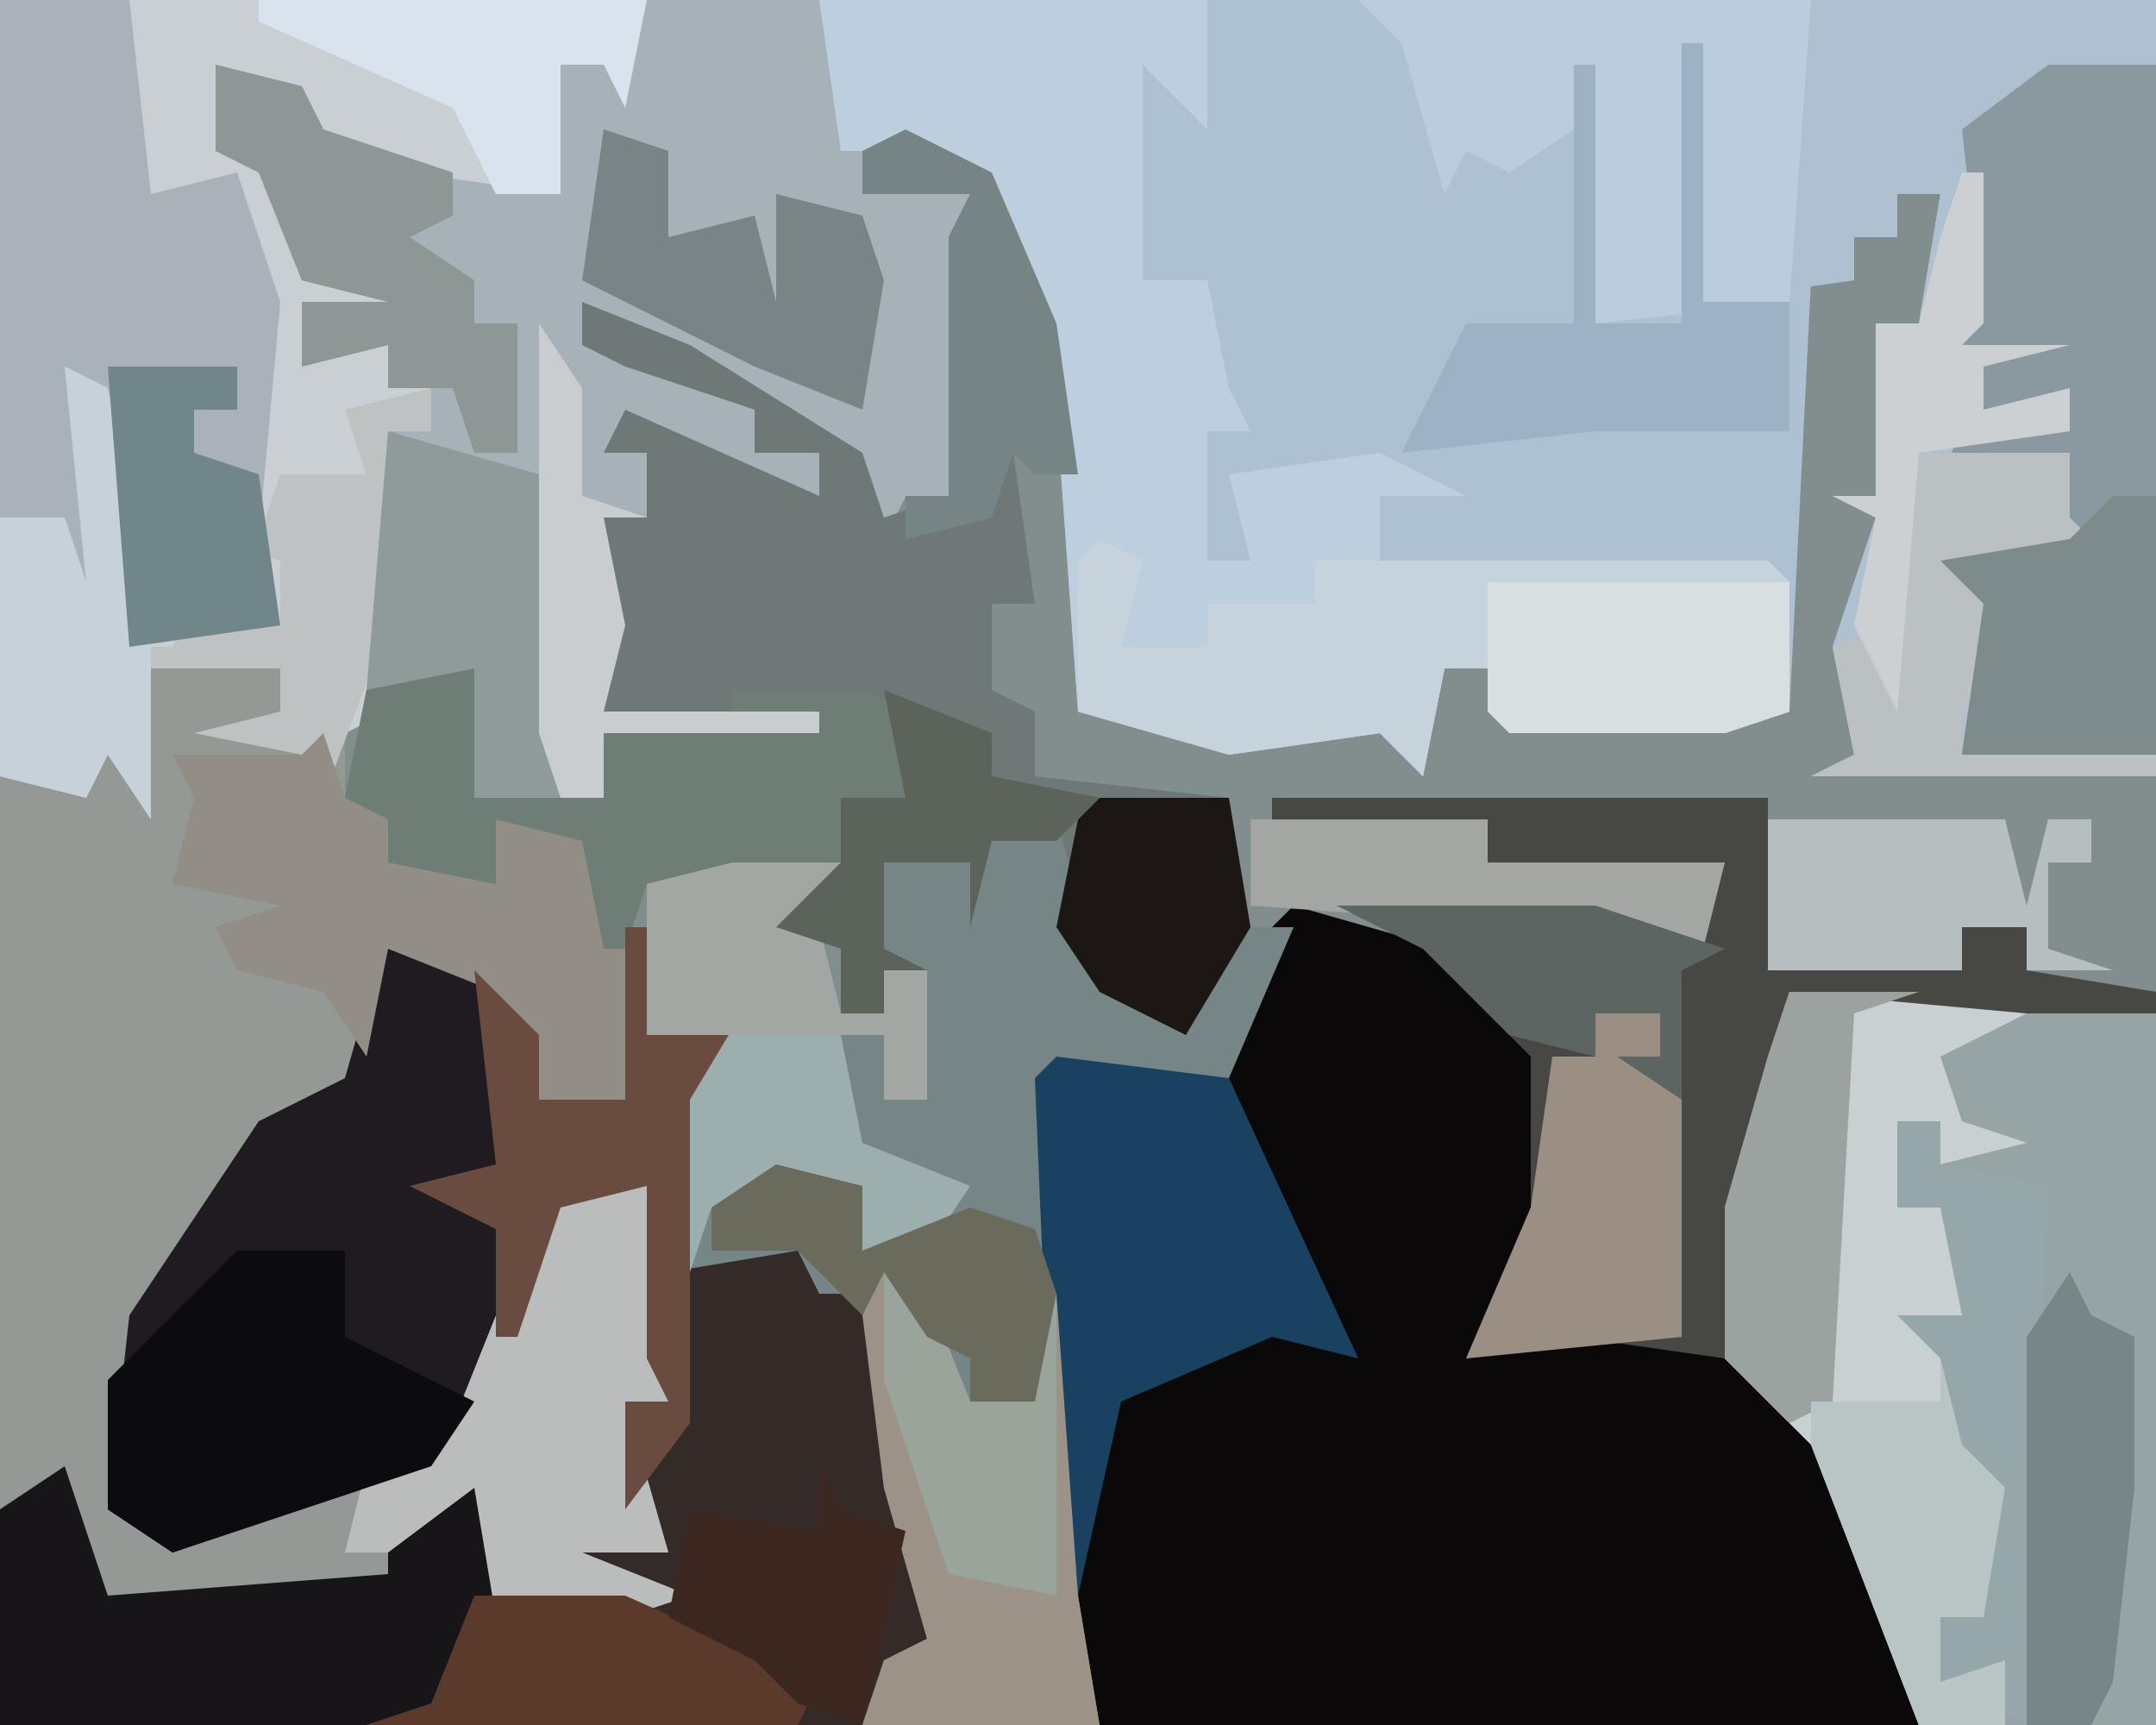 <?xml version="1.0" encoding="UTF-8"?>
<svg version="1.1" xmlns="http://www.w3.org/2000/svg" width="100" height="80">
<path d="M0,0 L100,0 L100,80 L0,80 Z " fill="#828D8D" transform="translate(0,0)"/>
<path d="M0,0 L100,0 L100,36 L84,36 L86,35 L85,30 L87,24 L85,23 L87,23 L87,15 L89,15 L90,9 L88,9 L88,11 L86,11 L86,13 L84,13 L83,33 L80,34 L70,34 L69,31 L67,31 L66,36 L64,34 L57,35 L50,33 L49,19 L48,15 L45,8 L40,7 L40,9 L45,9 L44,23 L42,23 L41,25 L39,21 L27,14 L27,16 L33,18 L35,19 L35,21 L38,21 L38,23 L29,20 L30,21 L30,24 L28,24 L29,29 L28,33 L38,33 L38,34 L28,34 L28,37 L22,37 L22,31 L16,34 L14,37 L14,35 L9,34 L13,33 L13,31 L7,31 L7,38 L5,35 L4,37 L0,36 Z " fill="#ADC1D2" transform="translate(0,0)"/>
<path d="M0,0 L38,0 L40,7 L40,9 L45,9 L44,23 L42,23 L41,25 L39,21 L27,14 L27,16 L33,18 L35,19 L35,21 L38,21 L38,23 L29,20 L30,21 L30,24 L28,24 L29,29 L28,33 L38,33 L38,34 L28,34 L28,37 L22,37 L22,31 L16,34 L14,37 L14,35 L9,34 L13,33 L13,31 L7,31 L7,38 L5,35 L4,37 L0,36 Z " fill="#CACFD3" transform="translate(0,0)"/>
<path d="M0,0 L7,2 L12,7 L12,14 L9,20 L14,19 L23,22 L28,32 L29,38 L-9,38 L-11,32 L-12,8 L-7,7 L-3,8 L-2,2 Z " fill="#0B080A" transform="translate(60,42)"/>
<path d="M0,0 L5,2 L7,5 L7,8 L11,8 L11,0 L12,0 L12,5 L17,3 L14,8 L14,15 L20,14 L20,17 L22,17 L24,26 L26,33 L22,37 L-18,37 L-18,27 L-15,25 L-13,31 L0,30 L0,28 L5,24 L5,32 L12,31 L8,29 L12,28 L11,27 L11,22 L13,22 L12,20 L12,12 L8,13 L4,23 L-1,26 L-10,29 L-13,27 L-12,18 L-6,9 L-2,7 Z " fill="#342B28" transform="translate(18,43)"/>
<path d="M0,0 L2,4 L3,0 L9,0 L9,2 L6,3 L10,4 L12,3 L12,6 L16,7 L14,7 L14,9 L19,10 L19,7 L24,8 L25,13 L25,20 L21,20 L19,15 L14,13 L12,20 L8,21 L6,25 L2,33 L2,39 L5,40 L17,35 L21,25 L24,22 L24,24 L26,24 L27,34 L25,34 L27,41 L23,41 L28,43 L25,44 L19,44 L18,38 L14,40 L14,42 L6,44 L1,44 L-1,42 L-2,38 L-4,39 L-4,5 L0,6 Z " fill="#949996" transform="translate(4,31)"/>
<path d="M0,0 L37,0 L37,36 L21,36 L23,35 L22,30 L24,24 L22,23 L24,23 L24,15 L26,15 L27,9 L25,9 L25,11 L23,11 L23,13 L16,14 L11,15 L10,6 L7,8 L5,7 L4,9 L2,2 Z " fill="#AFC1D1" transform="translate(63,0)"/>
<path d="M0,0 L8,0 L10,7 L10,9 L15,9 L14,23 L12,23 L11,25 L9,21 L-3,14 L-3,16 L3,18 L5,19 L5,21 L8,21 L8,23 L-1,20 L0,21 L0,24 L-2,24 L-1,29 L-2,33 L8,33 L8,34 L-2,34 L-2,37 L-8,37 L-8,31 L-13,32 L-12,20 L-10,20 L-10,18 L-12,18 L-12,16 L-16,17 L-16,14 L-12,14 L-16,13 L-18,8 L-20,7 L-20,3 L-16,4 L-15,6 L-11,8 L-4,9 L-4,3 L-1,3 Z " fill="#A6B2B8" transform="translate(30,0)"/>
<path d="M0,0 L4,2 L7,9 L8,16 L6,16 L5,15 L6,22 L4,22 L4,26 L6,27 L6,30 L15,31 L16,37 L13,42 L9,40 L6,33 L4,33 L3,37 L3,34 L-1,34 L-1,38 L1,39 L-1,39 L-1,41 L-3,41 L-3,38 L-6,37 L-3,34 L-12,35 L-13,38 L-14,38 L-15,33 L-19,32 L-19,35 L-24,34 L-24,32 L-26,31 L-25,26 L-20,25 L-20,31 L-14,31 L-14,18 L-12,18 L-12,15 L-14,15 L-13,13 L-4,17 L-4,15 L-7,15 L-7,13 L-13,11 L-15,10 L-15,8 L-10,10 L-2,15 L-1,18 L2,17 L2,5 L3,3 L-2,3 L-2,1 Z " fill="#6E7977" transform="translate(42,6)"/>
<path d="M0,0 L17,1 L17,34 L6,34 L1,21 L-3,17 L-3,10 L-1,3 Z " fill="#96A4A5" transform="translate(83,46)"/>
<path d="M0,0 L1,0 L3,7 L7,10 L9,5 L12,5 L9,12 L1,12 L2,36 L3,42 L-8,42 L-7,39 L-5,38 L-7,31 L-8,22 L-10,22 L-11,20 L-17,21 L-17,13 L-15,9 L-18,10 L-18,3 L-9,2 L-10,5 L-9,9 L-7,9 L-7,2 L-2,1 Z " fill="#768586" transform="translate(48,38)"/>
<path d="M0,0 L18,0 L18,6 L15,3 L15,13 L18,13 L19,18 L20,20 L18,20 L18,26 L20,26 L19,22 L26,21 L30,23 L26,23 L26,26 L44,26 L45,27 L45,33 L42,34 L32,34 L31,31 L29,31 L28,36 L26,34 L19,35 L12,33 L11,19 L10,15 L7,8 L4,7 L1,7 Z " fill="#BDCFDE" transform="translate(38,0)"/>
<path d="M0,0 L23,0 L23,8 L32,8 L32,6 L35,6 L35,8 L41,9 L41,10 L30,10 L24,9 L23,18 L22,19 L21,26 L14,25 L9,26 L12,19 L12,12 L7,7 L3,5 L15,5 L20,6 L21,3 L16,4 L10,3 L10,1 L0,1 Z " fill="#474843" transform="translate(59,37)"/>
<path d="M0,0 L4,2 L5,4 L5,11 L3,13 L5,14 L5,21 L2,25 L-10,29 L-13,27 L-12,18 L-6,9 L-2,7 Z " fill="#201B21" transform="translate(18,43)"/>
<path d="M0,0 L6,0 L7,9 L11,8 L13,14 L12,25 L13,29 L6,30 L4,19 L5,30 L3,28 L3,24 L0,24 Z " fill="#A8B2B8" transform="translate(0,0)"/>
<path d="M0,0 L11,1 L7,3 L8,6 L11,7 L7,8 L7,6 L5,6 L5,10 L8,9 L8,15 L8,17 L8,21 L10,23 L9,29 L7,29 L7,32 L10,31 L10,34 L6,34 L1,21 L-3,17 L-3,10 L-1,3 Z " fill="#C8D0D1" transform="translate(83,46)"/>
<path d="M0,0 L5,0 L5,32 L-4,32 L-3,25 L-5,23 L1,22 L-3,20 L1,20 L0,19 L-5,19 L-4,17 L1,17 L-3,16 L-4,14 L-5,12 L-3,12 L-4,3 Z " fill="#89999F" transform="translate(95,3)"/>
<path d="M0,0 L2,1 L1,5 L5,5 L5,3 L10,3 L10,1 L31,1 L32,2 L32,8 L29,9 L19,9 L18,6 L16,6 L15,11 L13,9 L6,10 L-1,8 L-1,1 Z " fill="#C6D3DD" transform="translate(51,25)"/>
<path d="M0,0 L21,0 L20,14 L11,15 L10,6 L7,8 L5,7 L4,9 L2,2 Z " fill="#BACCDE" transform="translate(63,0)"/>
<path d="M0,0 L2,1 L3,5 L3,13 L5,13 L6,11 L10,12 L10,9 L6,8 L9,8 L10,5 L14,5 L13,2 L17,1 L17,3 L15,3 L15,12 L12,20 L11,18 L6,17 L10,16 L10,14 L4,14 L4,21 L2,18 L1,20 L-3,19 L-3,7 L0,7 L1,10 Z " fill="#BFC2C2" transform="translate(3,17)"/>
<path d="M0,0 L8,1 L14,14 L10,13 L3,16 L1,25 L0,25 L-1,1 Z " fill="#194261" transform="translate(49,49)"/>
<path d="M0,0 L1,3 L5,4 L3,4 L3,6 L8,7 L8,4 L13,5 L14,10 L14,17 L10,17 L8,12 L3,10 L2,15 L0,12 L-4,11 L-5,9 L-2,8 L-7,7 L-6,3 L-7,1 L-1,1 Z " fill="#928E85" transform="translate(15,34)"/>
<path d="M0,0 L1,0 L1,7 L-2,12 L-5,13 L-22,13 L-22,3 L-19,1 L-17,7 L-4,6 L-4,4 Z " fill="#171518" transform="translate(22,67)"/>
<path d="M0,0 L3,0 L3,6 L9,6 L9,3 L15,2 L15,1 L21,1 L23,2 L23,6 L21,7 L21,9 L11,10 L10,13 L9,13 L8,8 L4,7 L4,10 L-1,9 L-1,7 L-3,6 L-2,1 Z " fill="#6E7E76" transform="translate(19,31)"/>
<path d="M0,0 L5,0 L4,3 L5,7 L7,7 L7,5 L9,5 L9,11 L7,11 L7,8 L5,8 L6,13 L11,15 L9,18 L6,18 L6,15 L-1,16 L-2,19 L-3,19 L-3,11 L-1,7 L-4,8 L-4,1 Z " fill="#9CAFAE" transform="translate(34,40)"/>
<path d="M0,0 L1,2 L3,2 L4,12 L2,12 L4,19 L0,19 L5,21 L2,22 L-4,22 L-5,16 L-9,19 L-11,19 L-10,15 L-6,13 L-2,3 Z " fill="#BBBDBC" transform="translate(27,53)"/>
<path d="M0,0 L2,1 L4,6 L7,6 L7,1 L8,1 L9,15 L10,21 L-1,21 L0,18 L2,17 L0,10 L-1,2 Z " fill="#9C9288" transform="translate(41,59)"/>
<path d="M0,0 L5,0 L5,4 L11,7 L9,10 L-3,14 L-6,12 L-6,6 Z " fill="#0C0B10" transform="translate(11,58)"/>
<path d="M0,0 L1,0 L1,12 L5,12 L5,18 L-4,18 L-13,19 L-10,13 L-5,13 L-5,1 L-4,1 L-4,13 L0,13 Z " fill="#9DB3C5" transform="translate(78,2)"/>
<path d="M0,0 L1,0 L1,5 L6,3 L3,8 L3,23 L0,27 L0,22 L2,22 L1,20 L1,12 L-3,13 L-5,19 L-6,19 L-6,14 L-10,12 L-6,11 L-7,2 L-4,5 L-4,8 L0,8 Z " fill="#694C3F" transform="translate(29,43)"/>
<path d="M0,0 L7,0 L7,3 L9,5 L5,5 L7,7 L3,7 L3,9 L9,11 L9,12 L2,12 L2,14 L11,14 L11,15 L-5,15 L-3,14 L-4,9 L-2,8 Z " fill="#BBC1C3" transform="translate(89,21)"/>
<path d="M0,0 L3,0 L4,4 L4,15 L-6,16 L-3,9 L-2,2 L0,2 Z " fill="#9B8F84" transform="translate(74,47)"/>
<path d="M0,0 L14,0 L14,6 L11,7 L1,7 L0,6 Z " fill="#D9DEE1" transform="translate(69,27)"/>
<path d="M0,0 L7,2 L8,17 L4,17 L4,11 L-1,12 Z " fill="#8F9A9A" transform="translate(18,20)"/>
<path d="M0,0 L4,1 L5,3 L11,5 L11,7 L9,8 L12,10 L12,12 L14,12 L14,18 L12,18 L11,15 L8,15 L8,13 L4,14 L4,11 L8,11 L4,10 L2,5 L0,4 Z " fill="#8D9796" transform="translate(10,3)"/>
<path d="M0,0 L2,0 L2,2 L7,3 L6,28 L2,26 L2,21 L3,16 L2,11 L0,9 L3,9 L2,4 L0,4 Z " fill="#95A7A8" transform="translate(88,52)"/>
<path d="M0,0 L11,0 L12,4 L13,0 L15,0 L15,2 L13,2 L13,6 L16,7 L12,7 L12,5 L9,5 L9,7 L0,7 Z " fill="#B6BEBF" transform="translate(82,38)"/>
<path d="M0,0 L7,0 L16,4 L15,6 L-5,6 L-2,5 Z " fill="#5B392B" transform="translate(22,74)"/>
<path d="M0,0 L3,1 L3,5 L7,4 L8,8 L8,3 L12,4 L13,7 L12,13 L7,11 L-1,7 Z " fill="#798487" transform="translate(28,6)"/>
<path d="M0,0 L2,1 L4,13 L4,21 L2,18 L1,20 L-3,19 L-3,7 L0,7 L1,10 Z " fill="#C7D1D9" transform="translate(3,17)"/>
<path d="M0,0 L18,0 L17,5 L16,3 L14,3 L14,9 L11,9 L9,5 L0,1 Z " fill="#D8E3ED" transform="translate(12,0)"/>
<path d="M0,0 L6,0 L3,1 L2,19 L0,20 L-3,17 L-3,10 L-1,3 Z " fill="#9CA29F" transform="translate(83,46)"/>
<path d="M0,0 L11,0 L11,2 L22,2 L21,6 L14,5 L0,4 Z " fill="#A4A6A3" transform="translate(58,38)"/>
<path d="M0,0 L1,2 L3,3 L3,7 L3,10 L2,19 L1,21 L-2,21 L-2,3 Z " fill="#778788" transform="translate(96,59)"/>
<path d="M0,0 L2,0 L2,12 L-7,12 L-6,5 L-8,3 L-2,2 Z " fill="#7D8B8C" transform="translate(98,23)"/>
<path d="M0,0 L1,4 L3,6 L2,12 L0,12 L0,15 L3,14 L3,17 L-1,17 L-6,4 L-6,2 L0,2 Z " fill="#B9C4C5" transform="translate(90,63)"/>
<path d="M0,0 L5,0 L4,3 L5,7 L7,7 L7,5 L9,5 L9,11 L7,11 L7,8 L2,8 L-2,8 L-4,8 L-4,1 Z " fill="#A2A7A3" transform="translate(34,40)"/>
<path d="M0,0 L6,0 L7,6 L4,11 L0,9 L-2,6 L-1,1 Z " fill="#1C1615" transform="translate(51,37)"/>
<path d="M0,0 L4,2 L7,9 L8,16 L6,16 L5,15 L4,18 L0,19 L0,17 L2,17 L2,5 L3,3 L-2,3 L-2,1 Z " fill="#768485" transform="translate(42,6)"/>
<path d="M0,0 L1,2 L4,3 L2,12 L-1,11 L-3,9 L-7,7 L-6,2 L0,3 Z " fill="#3C2720" transform="translate(38,68)"/>
<path d="M0,0 L2,1 L4,6 L7,6 L7,1 L8,1 L8,15 L3,14 L0,5 Z " fill="#99A59B" transform="translate(41,59)"/>
<path d="M0,0 L1,0 L1,7 L0,8 L5,8 L1,9 L1,11 L5,10 L5,12 L-2,13 L-3,25 L-5,21 L-4,16 L-6,15 L-4,15 L-4,7 L-2,7 L-1,3 Z " fill="#CCD0D2" transform="translate(91,8)"/>
<path d="M0,0 L4,1 L4,4 L9,2 L12,3 L13,6 L12,11 L9,11 L9,9 L7,8 L5,5 L4,7 L1,4 L-3,4 L-3,2 Z " fill="#6A6A5D" transform="translate(36,54)"/>
<path d="M0,0 L6,0 L6,2 L4,2 L4,4 L7,5 L8,12 L1,13 Z " fill="#718688" transform="translate(5,17)"/>
<path d="M0,0 L12,0 L18,2 L16,3 L16,9 L13,7 L15,7 L15,5 L12,5 L12,7 L8,6 L4,2 Z " fill="#5C6562" transform="translate(62,42)"/>
<path d="M0,0 L5,2 L5,4 L10,5 L8,7 L5,7 L4,11 L4,8 L0,8 L0,12 L2,13 L0,13 L0,15 L-2,15 L-2,12 L-5,11 L-2,8 L-2,5 L1,5 Z " fill="#5C635B" transform="translate(41,32)"/>
<path d="M0,0 L2,3 L2,8 L5,9 L3,9 L4,14 L3,18 L13,18 L13,19 L3,19 L3,22 L1,22 L0,19 Z " fill="#CACDCF" transform="translate(25,15)"/>
</svg>
